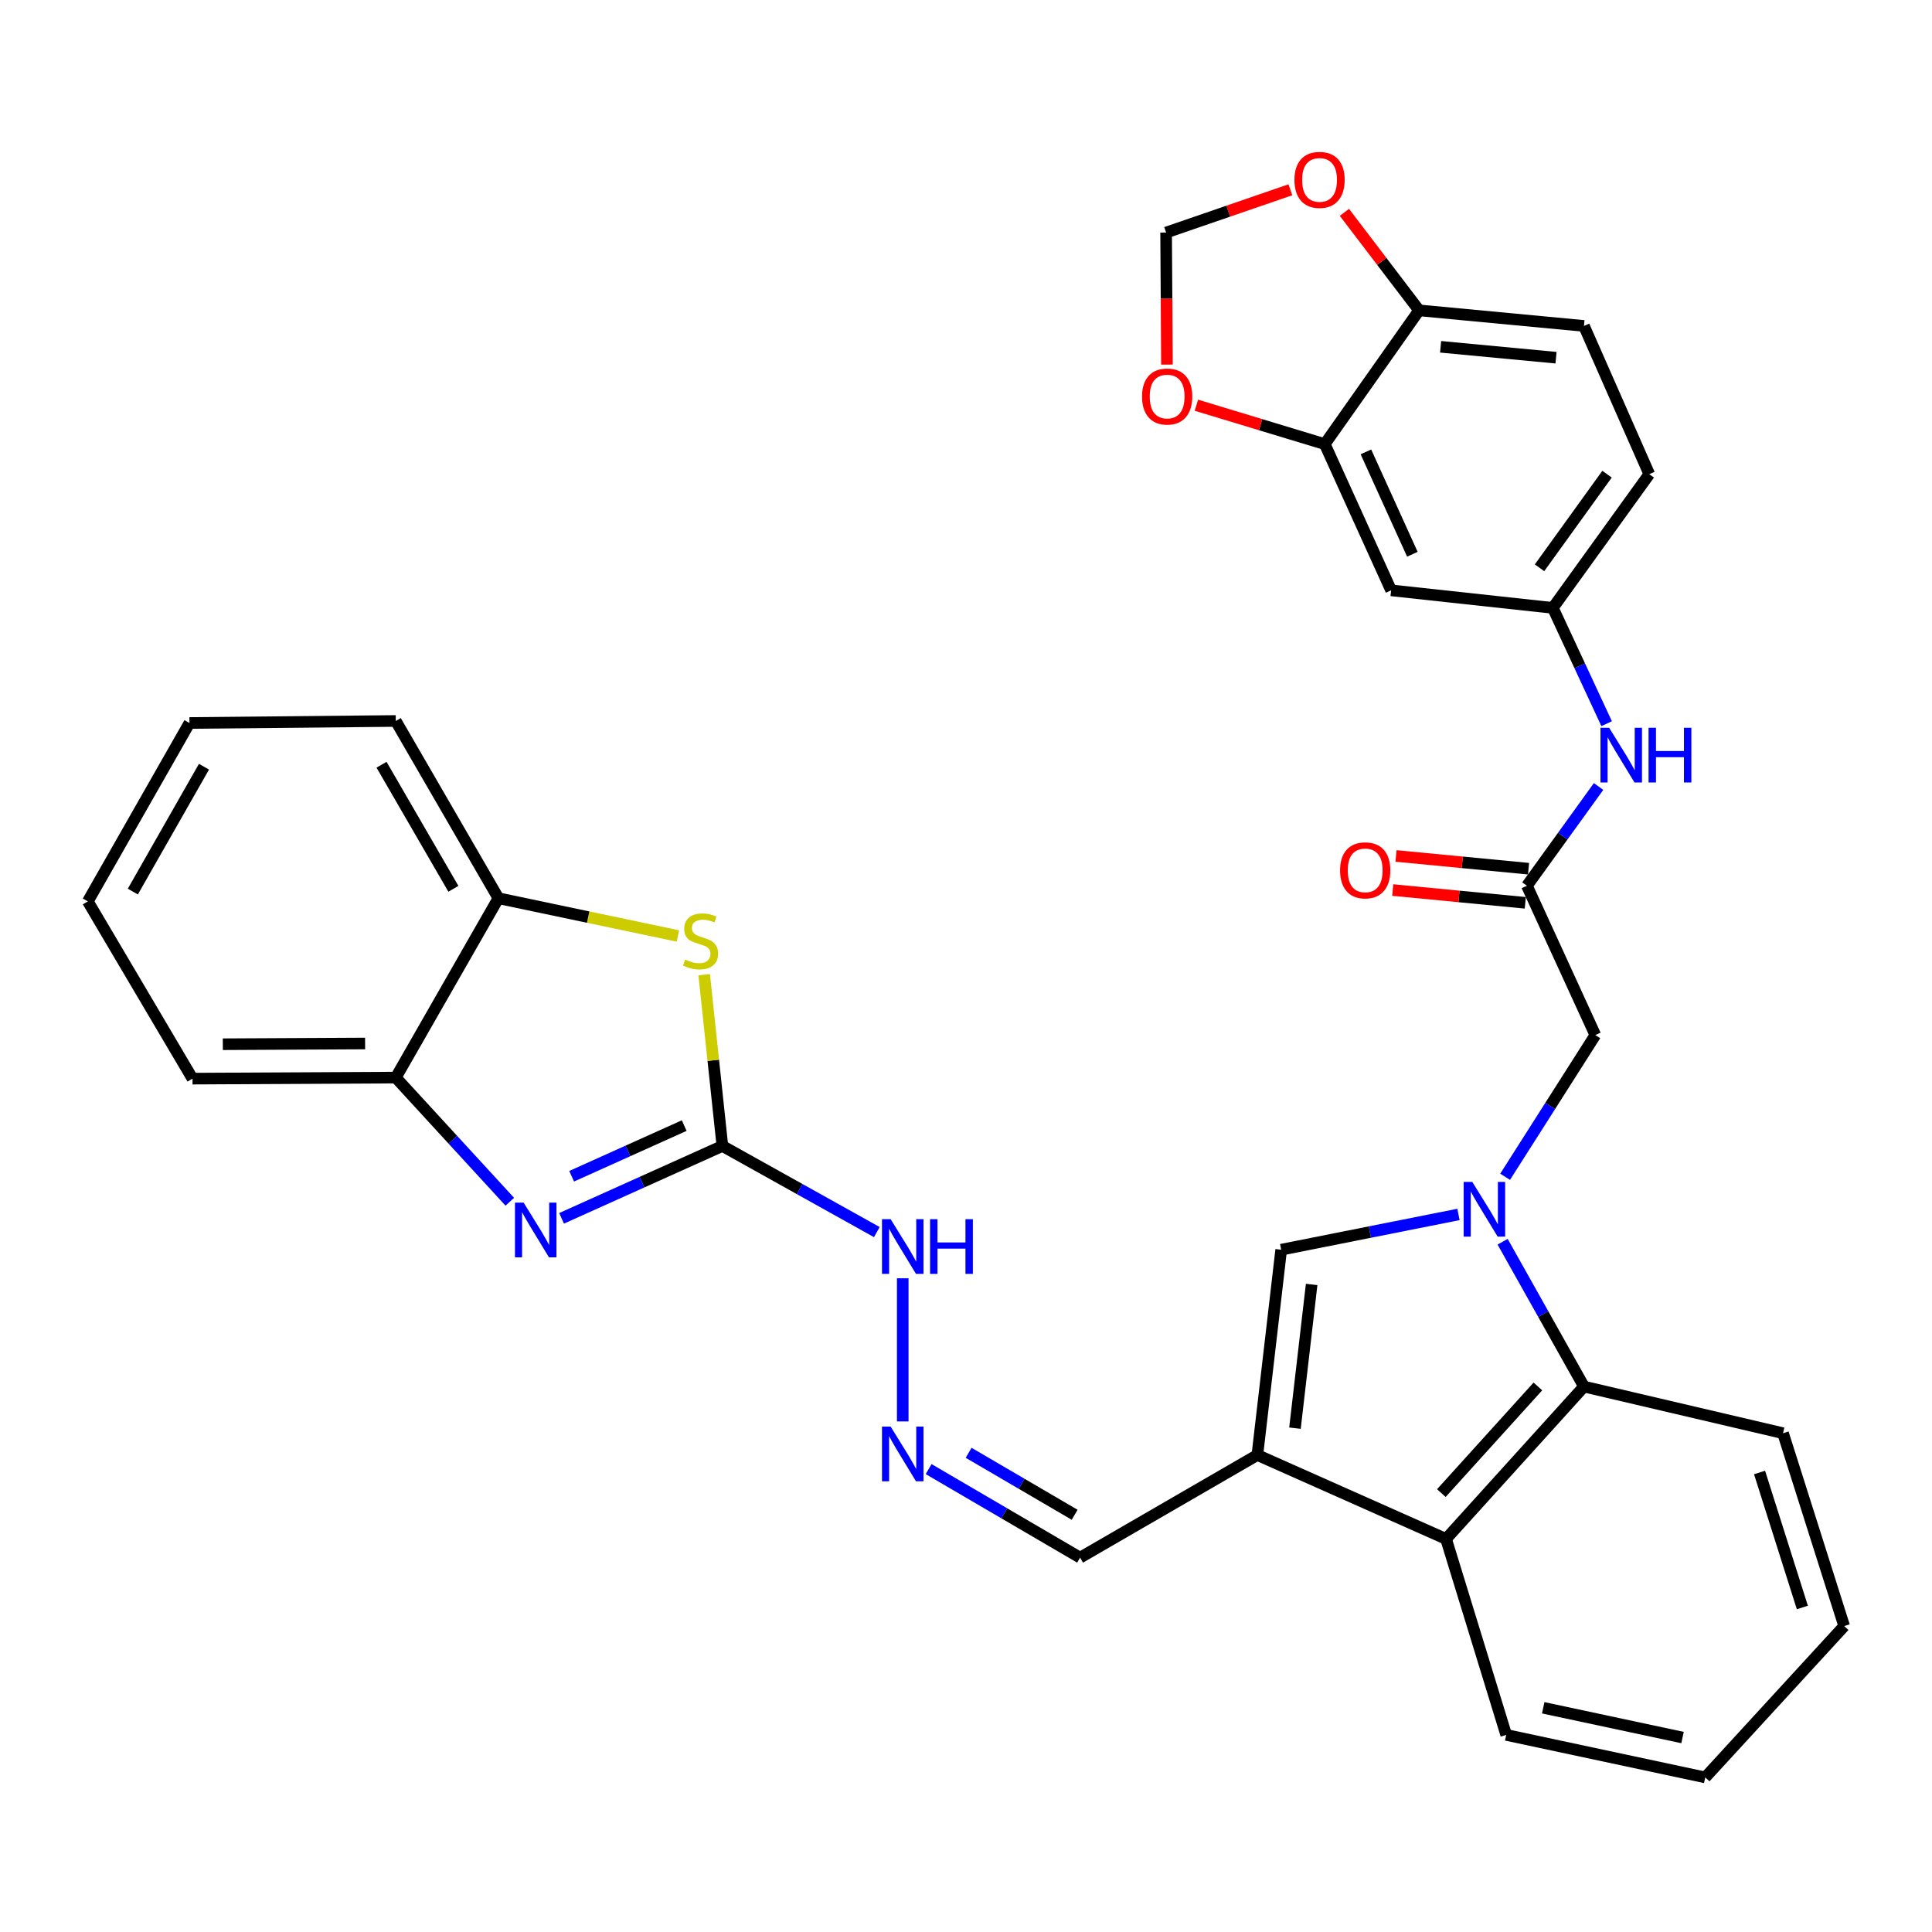 <?xml version='1.0' encoding='iso-8859-1'?>
<svg version='1.1' baseProfile='full'
              xmlns='http://www.w3.org/2000/svg'
                      xmlns:rdkit='http://www.rdkit.org/xml'
                      xmlns:xlink='http://www.w3.org/1999/xlink'
                  xml:space='preserve'
width='1000px' height='1000px' viewBox='0 0 1000 1000'>
<!-- END OF HEADER -->
<rect style='opacity:1.0;fill:#FFFFFF;stroke:none' width='1000' height='1000' x='0' y='0'> </rect>
<path class='bond-3' d='M 754.903,628.595 L 709.022,637.721' style='fill:none;fill-rule:evenodd;stroke:#0000FF;stroke-width:6px;stroke-linecap:butt;stroke-linejoin:miter;stroke-opacity:1' />
<path class='bond-3' d='M 709.022,637.721 L 663.142,646.847' style='fill:none;fill-rule:evenodd;stroke:#000000;stroke-width:6px;stroke-linecap:butt;stroke-linejoin:miter;stroke-opacity:1' />
<path class='bond-5' d='M 777.754,642.716 L 798.808,680.204' style='fill:none;fill-rule:evenodd;stroke:#0000FF;stroke-width:6px;stroke-linecap:butt;stroke-linejoin:miter;stroke-opacity:1' />
<path class='bond-5' d='M 798.808,680.204 L 819.861,717.691' style='fill:none;fill-rule:evenodd;stroke:#000000;stroke-width:6px;stroke-linecap:butt;stroke-linejoin:miter;stroke-opacity:1' />
<path class='bond-10' d='M 779.043,609.093 L 802.392,572.424' style='fill:none;fill-rule:evenodd;stroke:#0000FF;stroke-width:6px;stroke-linecap:butt;stroke-linejoin:miter;stroke-opacity:1' />
<path class='bond-10' d='M 802.392,572.424 L 825.742,535.755' style='fill:none;fill-rule:evenodd;stroke:#000000;stroke-width:6px;stroke-linecap:butt;stroke-linejoin:miter;stroke-opacity:1' />
<path class='bond-0' d='M 650.809,753.113 L 663.142,646.847' style='fill:none;fill-rule:evenodd;stroke:#000000;stroke-width:6px;stroke-linecap:butt;stroke-linejoin:miter;stroke-opacity:1' />
<path class='bond-0' d='M 670.272,739.217 L 678.904,664.831' style='fill:none;fill-rule:evenodd;stroke:#000000;stroke-width:6px;stroke-linecap:butt;stroke-linejoin:miter;stroke-opacity:1' />
<path class='bond-18' d='M 650.809,753.113 L 559.053,806.226' style='fill:none;fill-rule:evenodd;stroke:#000000;stroke-width:6px;stroke-linecap:butt;stroke-linejoin:miter;stroke-opacity:1' />
<path class='bond-33' d='M 650.809,753.113 L 748.476,796.553' style='fill:none;fill-rule:evenodd;stroke:#000000;stroke-width:6px;stroke-linecap:butt;stroke-linejoin:miter;stroke-opacity:1' />
<path class='bond-1' d='M 373.905,593.153 L 413.875,615.443' style='fill:none;fill-rule:evenodd;stroke:#000000;stroke-width:6px;stroke-linecap:butt;stroke-linejoin:miter;stroke-opacity:1' />
<path class='bond-1' d='M 413.875,615.443 L 453.845,637.733' style='fill:none;fill-rule:evenodd;stroke:#0000FF;stroke-width:6px;stroke-linecap:butt;stroke-linejoin:miter;stroke-opacity:1' />
<path class='bond-2' d='M 373.905,593.153 L 332.289,611.88' style='fill:none;fill-rule:evenodd;stroke:#000000;stroke-width:6px;stroke-linecap:butt;stroke-linejoin:miter;stroke-opacity:1' />
<path class='bond-2' d='M 332.289,611.88 L 290.672,630.608' style='fill:none;fill-rule:evenodd;stroke:#0000FF;stroke-width:6px;stroke-linecap:butt;stroke-linejoin:miter;stroke-opacity:1' />
<path class='bond-2' d='M 354.144,582.602 L 325.013,595.711' style='fill:none;fill-rule:evenodd;stroke:#000000;stroke-width:6px;stroke-linecap:butt;stroke-linejoin:miter;stroke-opacity:1' />
<path class='bond-2' d='M 325.013,595.711 L 295.881,608.82' style='fill:none;fill-rule:evenodd;stroke:#0000FF;stroke-width:6px;stroke-linecap:butt;stroke-linejoin:miter;stroke-opacity:1' />
<path class='bond-4' d='M 373.905,593.153 L 369.194,548.82' style='fill:none;fill-rule:evenodd;stroke:#000000;stroke-width:6px;stroke-linecap:butt;stroke-linejoin:miter;stroke-opacity:1' />
<path class='bond-4' d='M 369.194,548.82 L 364.482,504.487' style='fill:none;fill-rule:evenodd;stroke:#CCCC00;stroke-width:6px;stroke-linecap:butt;stroke-linejoin:miter;stroke-opacity:1' />
<path class='bond-7' d='M 263.866,622.022 L 234.36,589.891' style='fill:none;fill-rule:evenodd;stroke:#0000FF;stroke-width:6px;stroke-linecap:butt;stroke-linejoin:miter;stroke-opacity:1' />
<path class='bond-7' d='M 234.36,589.891 L 204.853,557.761' style='fill:none;fill-rule:evenodd;stroke:#000000;stroke-width:6px;stroke-linecap:butt;stroke-linejoin:miter;stroke-opacity:1' />
<path class='bond-9' d='M 350.864,484.463 L 304.425,474.692' style='fill:none;fill-rule:evenodd;stroke:#CCCC00;stroke-width:6px;stroke-linecap:butt;stroke-linejoin:miter;stroke-opacity:1' />
<path class='bond-9' d='M 304.425,474.692 L 257.986,464.921' style='fill:none;fill-rule:evenodd;stroke:#000000;stroke-width:6px;stroke-linecap:butt;stroke-linejoin:miter;stroke-opacity:1' />
<path class='bond-6' d='M 819.861,717.691 L 748.476,796.553' style='fill:none;fill-rule:evenodd;stroke:#000000;stroke-width:6px;stroke-linecap:butt;stroke-linejoin:miter;stroke-opacity:1' />
<path class='bond-6' d='M 796.008,717.622 L 746.038,772.825' style='fill:none;fill-rule:evenodd;stroke:#000000;stroke-width:6px;stroke-linecap:butt;stroke-linejoin:miter;stroke-opacity:1' />
<path class='bond-25' d='M 819.861,717.691 L 922.896,741.825' style='fill:none;fill-rule:evenodd;stroke:#000000;stroke-width:6px;stroke-linecap:butt;stroke-linejoin:miter;stroke-opacity:1' />
<path class='bond-26' d='M 748.476,796.553 L 779.613,897.983' style='fill:none;fill-rule:evenodd;stroke:#000000;stroke-width:6px;stroke-linecap:butt;stroke-linejoin:miter;stroke-opacity:1' />
<path class='bond-27' d='M 204.853,557.761 L 99.641,558.302' style='fill:none;fill-rule:evenodd;stroke:#000000;stroke-width:6px;stroke-linecap:butt;stroke-linejoin:miter;stroke-opacity:1' />
<path class='bond-27' d='M 188.98,540.111 L 115.332,540.491' style='fill:none;fill-rule:evenodd;stroke:#000000;stroke-width:6px;stroke-linecap:butt;stroke-linejoin:miter;stroke-opacity:1' />
<path class='bond-37' d='M 204.853,557.761 L 257.986,464.921' style='fill:none;fill-rule:evenodd;stroke:#000000;stroke-width:6px;stroke-linecap:butt;stroke-linejoin:miter;stroke-opacity:1' />
<path class='bond-8' d='M 790.33,458.469 L 825.742,535.755' style='fill:none;fill-rule:evenodd;stroke:#000000;stroke-width:6px;stroke-linecap:butt;stroke-linejoin:miter;stroke-opacity:1' />
<path class='bond-14' d='M 790.33,458.469 L 808.875,432.78' style='fill:none;fill-rule:evenodd;stroke:#000000;stroke-width:6px;stroke-linecap:butt;stroke-linejoin:miter;stroke-opacity:1' />
<path class='bond-14' d='M 808.875,432.78 L 827.421,407.091' style='fill:none;fill-rule:evenodd;stroke:#0000FF;stroke-width:6px;stroke-linecap:butt;stroke-linejoin:miter;stroke-opacity:1' />
<path class='bond-22' d='M 791.179,449.644 L 756.876,446.342' style='fill:none;fill-rule:evenodd;stroke:#000000;stroke-width:6px;stroke-linecap:butt;stroke-linejoin:miter;stroke-opacity:1' />
<path class='bond-22' d='M 756.876,446.342 L 722.573,443.04' style='fill:none;fill-rule:evenodd;stroke:#FF0000;stroke-width:6px;stroke-linecap:butt;stroke-linejoin:miter;stroke-opacity:1' />
<path class='bond-22' d='M 789.48,467.293 L 755.177,463.991' style='fill:none;fill-rule:evenodd;stroke:#000000;stroke-width:6px;stroke-linecap:butt;stroke-linejoin:miter;stroke-opacity:1' />
<path class='bond-22' d='M 755.177,463.991 L 720.874,460.689' style='fill:none;fill-rule:evenodd;stroke:#FF0000;stroke-width:6px;stroke-linecap:butt;stroke-linejoin:miter;stroke-opacity:1' />
<path class='bond-28' d='M 257.986,464.921 L 204.853,373.174' style='fill:none;fill-rule:evenodd;stroke:#000000;stroke-width:6px;stroke-linecap:butt;stroke-linejoin:miter;stroke-opacity:1' />
<path class='bond-28' d='M 234.673,460.045 L 197.48,395.822' style='fill:none;fill-rule:evenodd;stroke:#000000;stroke-width:6px;stroke-linecap:butt;stroke-linejoin:miter;stroke-opacity:1' />
<path class='bond-11' d='M 685.699,229.871 L 720.047,305.561' style='fill:none;fill-rule:evenodd;stroke:#000000;stroke-width:6px;stroke-linecap:butt;stroke-linejoin:miter;stroke-opacity:1' />
<path class='bond-11' d='M 706.997,233.898 L 731.041,286.881' style='fill:none;fill-rule:evenodd;stroke:#000000;stroke-width:6px;stroke-linecap:butt;stroke-linejoin:miter;stroke-opacity:1' />
<path class='bond-16' d='M 685.699,229.871 L 652.474,219.806' style='fill:none;fill-rule:evenodd;stroke:#000000;stroke-width:6px;stroke-linecap:butt;stroke-linejoin:miter;stroke-opacity:1' />
<path class='bond-16' d='M 652.474,219.806 L 619.249,209.741' style='fill:none;fill-rule:evenodd;stroke:#FF0000;stroke-width:6px;stroke-linecap:butt;stroke-linejoin:miter;stroke-opacity:1' />
<path class='bond-35' d='M 685.699,229.871 L 734.518,160.643' style='fill:none;fill-rule:evenodd;stroke:#000000;stroke-width:6px;stroke-linecap:butt;stroke-linejoin:miter;stroke-opacity:1' />
<path class='bond-12' d='M 720.047,305.561 L 803.746,314.644' style='fill:none;fill-rule:evenodd;stroke:#000000;stroke-width:6px;stroke-linecap:butt;stroke-linejoin:miter;stroke-opacity:1' />
<path class='bond-13' d='M 480.656,760.403 L 519.854,783.315' style='fill:none;fill-rule:evenodd;stroke:#0000FF;stroke-width:6px;stroke-linecap:butt;stroke-linejoin:miter;stroke-opacity:1' />
<path class='bond-13' d='M 519.854,783.315 L 559.053,806.226' style='fill:none;fill-rule:evenodd;stroke:#000000;stroke-width:6px;stroke-linecap:butt;stroke-linejoin:miter;stroke-opacity:1' />
<path class='bond-13' d='M 501.362,751.969 L 528.802,768.007' style='fill:none;fill-rule:evenodd;stroke:#0000FF;stroke-width:6px;stroke-linecap:butt;stroke-linejoin:miter;stroke-opacity:1' />
<path class='bond-13' d='M 528.802,768.007 L 556.241,784.045' style='fill:none;fill-rule:evenodd;stroke:#000000;stroke-width:6px;stroke-linecap:butt;stroke-linejoin:miter;stroke-opacity:1' />
<path class='bond-17' d='M 467.257,735.727 L 467.257,661.635' style='fill:none;fill-rule:evenodd;stroke:#0000FF;stroke-width:6px;stroke-linecap:butt;stroke-linejoin:miter;stroke-opacity:1' />
<path class='bond-20' d='M 831.594,374.585 L 817.67,344.614' style='fill:none;fill-rule:evenodd;stroke:#0000FF;stroke-width:6px;stroke-linecap:butt;stroke-linejoin:miter;stroke-opacity:1' />
<path class='bond-20' d='M 817.67,344.614 L 803.746,314.644' style='fill:none;fill-rule:evenodd;stroke:#000000;stroke-width:6px;stroke-linecap:butt;stroke-linejoin:miter;stroke-opacity:1' />
<path class='bond-15' d='M 734.518,160.643 L 819.861,168.7' style='fill:none;fill-rule:evenodd;stroke:#000000;stroke-width:6px;stroke-linecap:butt;stroke-linejoin:miter;stroke-opacity:1' />
<path class='bond-15' d='M 745.653,179.504 L 805.393,185.144' style='fill:none;fill-rule:evenodd;stroke:#000000;stroke-width:6px;stroke-linecap:butt;stroke-linejoin:miter;stroke-opacity:1' />
<path class='bond-19' d='M 734.518,160.643 L 715.192,135.279' style='fill:none;fill-rule:evenodd;stroke:#000000;stroke-width:6px;stroke-linecap:butt;stroke-linejoin:miter;stroke-opacity:1' />
<path class='bond-19' d='M 715.192,135.279 L 695.866,109.915' style='fill:none;fill-rule:evenodd;stroke:#FF0000;stroke-width:6px;stroke-linecap:butt;stroke-linejoin:miter;stroke-opacity:1' />
<path class='bond-21' d='M 604.013,188.717 L 603.795,154.546' style='fill:none;fill-rule:evenodd;stroke:#FF0000;stroke-width:6px;stroke-linecap:butt;stroke-linejoin:miter;stroke-opacity:1' />
<path class='bond-21' d='M 603.795,154.546 L 603.577,120.374' style='fill:none;fill-rule:evenodd;stroke:#000000;stroke-width:6px;stroke-linecap:butt;stroke-linejoin:miter;stroke-opacity:1' />
<path class='bond-36' d='M 667.9,98.229 L 635.738,109.302' style='fill:none;fill-rule:evenodd;stroke:#FF0000;stroke-width:6px;stroke-linecap:butt;stroke-linejoin:miter;stroke-opacity:1' />
<path class='bond-36' d='M 635.738,109.302 L 603.577,120.374' style='fill:none;fill-rule:evenodd;stroke:#000000;stroke-width:6px;stroke-linecap:butt;stroke-linejoin:miter;stroke-opacity:1' />
<path class='bond-24' d='M 803.746,314.644 L 853.668,245.425' style='fill:none;fill-rule:evenodd;stroke:#000000;stroke-width:6px;stroke-linecap:butt;stroke-linejoin:miter;stroke-opacity:1' />
<path class='bond-24' d='M 796.854,293.889 L 831.799,245.436' style='fill:none;fill-rule:evenodd;stroke:#000000;stroke-width:6px;stroke-linecap:butt;stroke-linejoin:miter;stroke-opacity:1' />
<path class='bond-23' d='M 819.861,168.7 L 853.668,245.425' style='fill:none;fill-rule:evenodd;stroke:#000000;stroke-width:6px;stroke-linecap:butt;stroke-linejoin:miter;stroke-opacity:1' />
<path class='bond-30' d='M 922.896,741.825 L 954.545,841.648' style='fill:none;fill-rule:evenodd;stroke:#000000;stroke-width:6px;stroke-linecap:butt;stroke-linejoin:miter;stroke-opacity:1' />
<path class='bond-30' d='M 910.742,762.157 L 932.897,832.033' style='fill:none;fill-rule:evenodd;stroke:#000000;stroke-width:6px;stroke-linecap:butt;stroke-linejoin:miter;stroke-opacity:1' />
<path class='bond-34' d='M 779.613,897.983 L 882.628,919.988' style='fill:none;fill-rule:evenodd;stroke:#000000;stroke-width:6px;stroke-linecap:butt;stroke-linejoin:miter;stroke-opacity:1' />
<path class='bond-34' d='M 798.769,883.944 L 870.88,899.348' style='fill:none;fill-rule:evenodd;stroke:#000000;stroke-width:6px;stroke-linecap:butt;stroke-linejoin:miter;stroke-opacity:1' />
<path class='bond-32' d='M 99.641,558.302 L 45.455,466.556' style='fill:none;fill-rule:evenodd;stroke:#000000;stroke-width:6px;stroke-linecap:butt;stroke-linejoin:miter;stroke-opacity:1' />
<path class='bond-31' d='M 204.853,373.174 L 98.065,374.219' style='fill:none;fill-rule:evenodd;stroke:#000000;stroke-width:6px;stroke-linecap:butt;stroke-linejoin:miter;stroke-opacity:1' />
<path class='bond-29' d='M 882.628,919.988 L 954.545,841.648' style='fill:none;fill-rule:evenodd;stroke:#000000;stroke-width:6px;stroke-linecap:butt;stroke-linejoin:miter;stroke-opacity:1' />
<path class='bond-38' d='M 98.065,374.219 L 45.455,466.556' style='fill:none;fill-rule:evenodd;stroke:#000000;stroke-width:6px;stroke-linecap:butt;stroke-linejoin:miter;stroke-opacity:1' />
<path class='bond-38' d='M 105.579,396.847 L 68.752,461.483' style='fill:none;fill-rule:evenodd;stroke:#000000;stroke-width:6px;stroke-linecap:butt;stroke-linejoin:miter;stroke-opacity:1' />
<path  class='atom-0' d='M 762.064 611.765
L 771.344 626.765
Q 772.264 628.245, 773.744 630.925
Q 775.224 633.605, 775.304 633.765
L 775.304 611.765
L 779.064 611.765
L 779.064 640.085
L 775.184 640.085
L 765.224 623.685
Q 764.064 621.765, 762.824 619.565
Q 761.624 617.365, 761.264 616.685
L 761.264 640.085
L 757.584 640.085
L 757.584 611.765
L 762.064 611.765
' fill='#0000FF'/>
<path  class='atom-3' d='M 271.023 622.473
L 280.303 637.473
Q 281.223 638.953, 282.703 641.633
Q 284.183 644.313, 284.263 644.473
L 284.263 622.473
L 288.023 622.473
L 288.023 650.793
L 284.143 650.793
L 274.183 634.393
Q 273.023 632.473, 271.783 630.273
Q 270.583 628.073, 270.223 627.393
L 270.223 650.793
L 266.543 650.793
L 266.543 622.473
L 271.023 622.473
' fill='#0000FF'/>
<path  class='atom-5' d='M 354.617 496.656
Q 354.937 496.776, 356.257 497.336
Q 357.577 497.896, 359.017 498.256
Q 360.497 498.576, 361.937 498.576
Q 364.617 498.576, 366.177 497.296
Q 367.737 495.976, 367.737 493.696
Q 367.737 492.136, 366.937 491.176
Q 366.177 490.216, 364.977 489.696
Q 363.777 489.176, 361.777 488.576
Q 359.257 487.816, 357.737 487.096
Q 356.257 486.376, 355.177 484.856
Q 354.137 483.336, 354.137 480.776
Q 354.137 477.216, 356.537 475.016
Q 358.977 472.816, 363.777 472.816
Q 367.057 472.816, 370.777 474.376
L 369.857 477.456
Q 366.457 476.056, 363.897 476.056
Q 361.137 476.056, 359.617 477.216
Q 358.097 478.336, 358.137 480.296
Q 358.137 481.816, 358.897 482.736
Q 359.697 483.656, 360.817 484.176
Q 361.977 484.696, 363.897 485.296
Q 366.457 486.096, 367.977 486.896
Q 369.497 487.696, 370.577 489.336
Q 371.697 490.936, 371.697 493.696
Q 371.697 497.616, 369.057 499.736
Q 366.457 501.816, 362.097 501.816
Q 359.577 501.816, 357.657 501.256
Q 355.777 500.736, 353.537 499.816
L 354.617 496.656
' fill='#CCCC00'/>
<path  class='atom-14' d='M 460.997 738.411
L 470.277 753.411
Q 471.197 754.891, 472.677 757.571
Q 474.157 760.251, 474.237 760.411
L 474.237 738.411
L 477.997 738.411
L 477.997 766.731
L 474.117 766.731
L 464.157 750.331
Q 462.997 748.411, 461.757 746.211
Q 460.557 744.011, 460.197 743.331
L 460.197 766.731
L 456.517 766.731
L 456.517 738.411
L 460.997 738.411
' fill='#0000FF'/>
<path  class='atom-15' d='M 832.888 376.686
L 842.168 391.686
Q 843.088 393.166, 844.568 395.846
Q 846.048 398.526, 846.128 398.686
L 846.128 376.686
L 849.888 376.686
L 849.888 405.006
L 846.008 405.006
L 836.048 388.606
Q 834.888 386.686, 833.648 384.486
Q 832.448 382.286, 832.088 381.606
L 832.088 405.006
L 828.408 405.006
L 828.408 376.686
L 832.888 376.686
' fill='#0000FF'/>
<path  class='atom-15' d='M 853.288 376.686
L 857.128 376.686
L 857.128 388.726
L 871.608 388.726
L 871.608 376.686
L 875.448 376.686
L 875.448 405.006
L 871.608 405.006
L 871.608 391.926
L 857.128 391.926
L 857.128 405.006
L 853.288 405.006
L 853.288 376.686
' fill='#0000FF'/>
<path  class='atom-17' d='M 591.118 205.237
Q 591.118 198.437, 594.478 194.637
Q 597.838 190.837, 604.118 190.837
Q 610.398 190.837, 613.758 194.637
Q 617.118 198.437, 617.118 205.237
Q 617.118 212.117, 613.718 216.037
Q 610.318 219.917, 604.118 219.917
Q 597.878 219.917, 594.478 216.037
Q 591.118 212.157, 591.118 205.237
M 604.118 216.717
Q 608.438 216.717, 610.758 213.837
Q 613.118 210.917, 613.118 205.237
Q 613.118 199.677, 610.758 196.877
Q 608.438 194.037, 604.118 194.037
Q 599.798 194.037, 597.438 196.837
Q 595.118 199.637, 595.118 205.237
Q 595.118 210.957, 597.438 213.837
Q 599.798 216.717, 604.118 216.717
' fill='#FF0000'/>
<path  class='atom-18' d='M 460.997 631.052
L 470.277 646.052
Q 471.197 647.532, 472.677 650.212
Q 474.157 652.892, 474.237 653.052
L 474.237 631.052
L 477.997 631.052
L 477.997 659.372
L 474.117 659.372
L 464.157 642.972
Q 462.997 641.052, 461.757 638.852
Q 460.557 636.652, 460.197 635.972
L 460.197 659.372
L 456.517 659.372
L 456.517 631.052
L 460.997 631.052
' fill='#0000FF'/>
<path  class='atom-18' d='M 481.397 631.052
L 485.237 631.052
L 485.237 643.092
L 499.717 643.092
L 499.717 631.052
L 503.557 631.052
L 503.557 659.372
L 499.717 659.372
L 499.717 646.292
L 485.237 646.292
L 485.237 659.372
L 481.397 659.372
L 481.397 631.052
' fill='#0000FF'/>
<path  class='atom-20' d='M 670 93.11
Q 670 86.31, 673.36 82.51
Q 676.72 78.71, 683 78.71
Q 689.28 78.71, 692.64 82.51
Q 696 86.31, 696 93.11
Q 696 99.99, 692.6 103.91
Q 689.2 107.79, 683 107.79
Q 676.76 107.79, 673.36 103.91
Q 670 100.03, 670 93.11
M 683 104.59
Q 687.32 104.59, 689.64 101.71
Q 692 98.79, 692 93.11
Q 692 87.55, 689.64 84.75
Q 687.32 81.91, 683 81.91
Q 678.68 81.91, 676.32 84.71
Q 674 87.51, 674 93.11
Q 674 98.83, 676.32 101.71
Q 678.68 104.59, 683 104.59
' fill='#FF0000'/>
<path  class='atom-23' d='M 693.621 450.491
Q 693.621 443.691, 696.981 439.891
Q 700.341 436.091, 706.621 436.091
Q 712.901 436.091, 716.261 439.891
Q 719.621 443.691, 719.621 450.491
Q 719.621 457.371, 716.221 461.291
Q 712.821 465.171, 706.621 465.171
Q 700.381 465.171, 696.981 461.291
Q 693.621 457.411, 693.621 450.491
M 706.621 461.971
Q 710.941 461.971, 713.261 459.091
Q 715.621 456.171, 715.621 450.491
Q 715.621 444.931, 713.261 442.131
Q 710.941 439.291, 706.621 439.291
Q 702.301 439.291, 699.941 442.091
Q 697.621 444.891, 697.621 450.491
Q 697.621 456.211, 699.941 459.091
Q 702.301 461.971, 706.621 461.971
' fill='#FF0000'/>
</svg>

